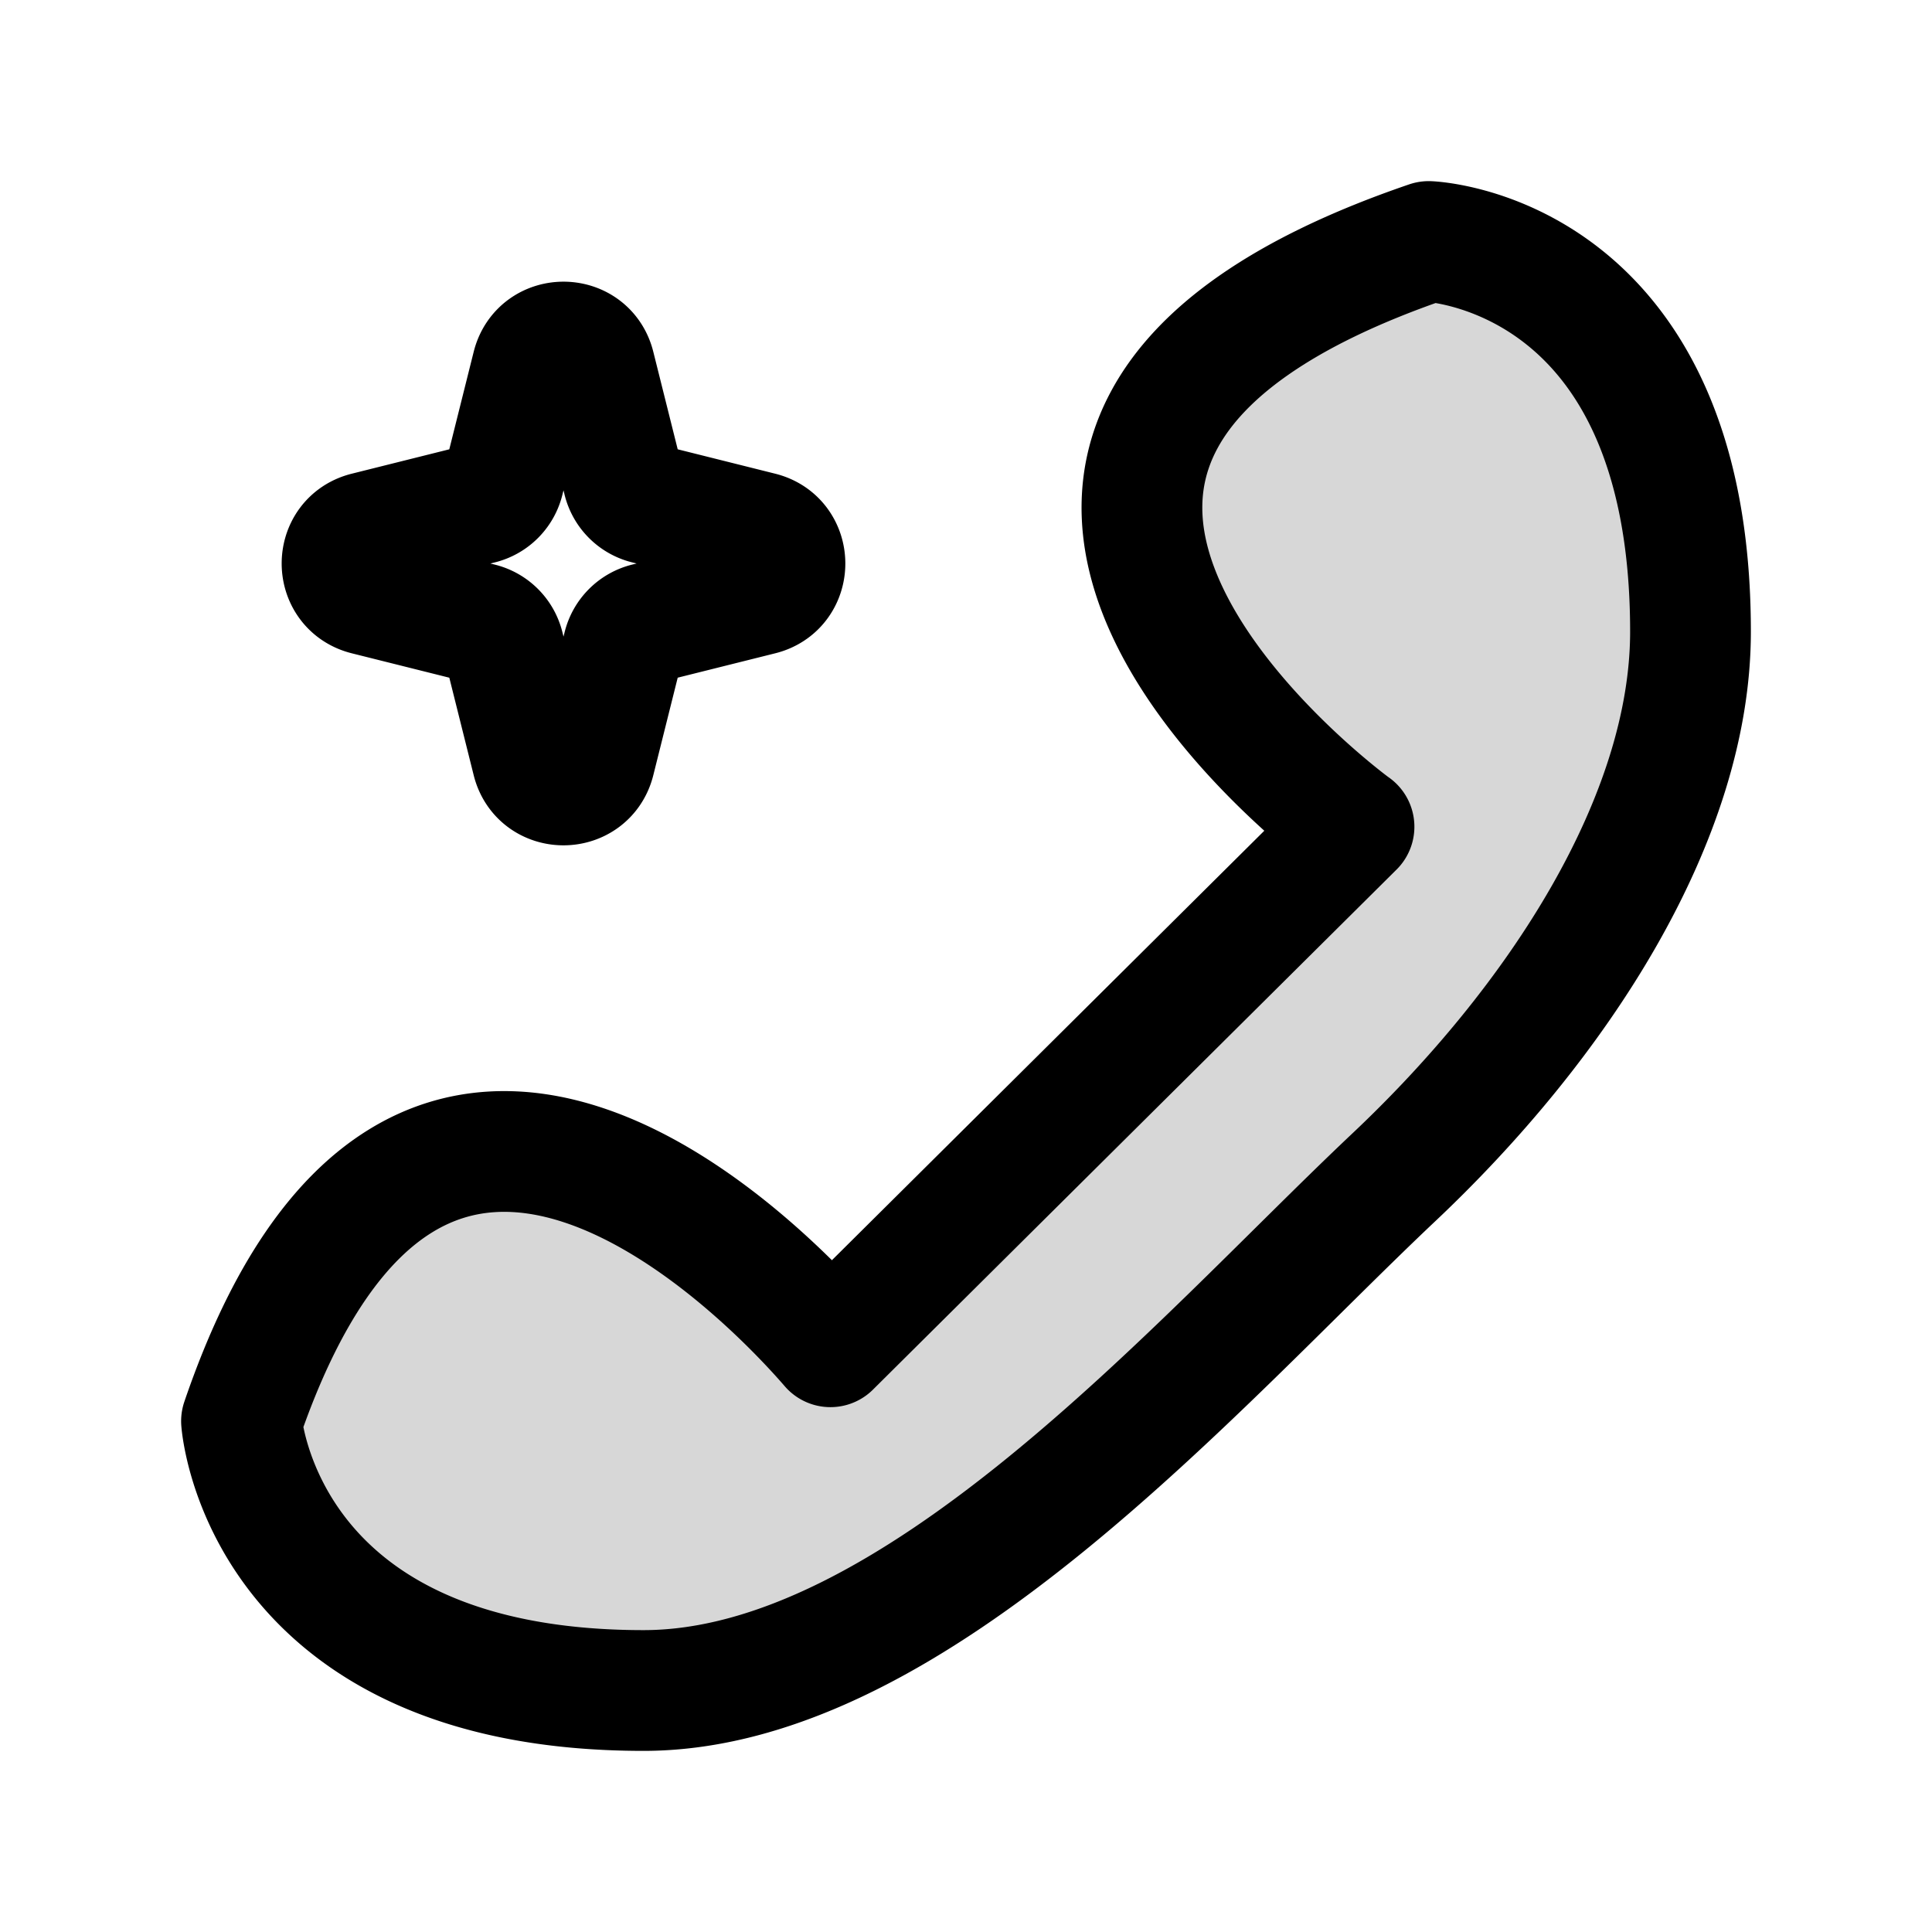 <svg xmlns="http://www.w3.org/2000/svg" width="24" height="24" fill="none" viewBox="0 0 24 24"><path fill="#000" fill-opacity=".16" d="m16.82 10.27-6.504 6.46c-.697-.807-5.11-5.538-7.316.924 0 0 .232 3.346 4.994 3.346 3.367 0 6.851-4.038 9.29-6.346 2.09-1.962 3.716-4.5 3.716-6.808C21 3.116 17.748 3 17.748 3c-7.432 2.538-.929 7.27-.929 7.27"/><path stroke="#000" stroke-linecap="round" stroke-linejoin="round" stroke-miterlimit="10" stroke-width="1.5" d="m16.82 10.27-6.504 6.46c-.697-.807-5.11-5.538-7.316.924 0 0 .232 3.346 4.994 3.346 3.367 0 6.851-4.038 9.29-6.346 2.09-1.962 3.716-4.5 3.716-6.808C21 3.116 17.748 3 17.748 3c-7.432 2.538-.929 7.27-.929 7.27M7.742 5.967l-.354-1.415c-.1-.404-.675-.404-.776 0l-.354 1.415a.4.4 0 0 1-.29.291l-1.416.354c-.404.1-.404.675 0 .776l1.415.354a.4.4 0 0 1 .291.29l.354 1.416c.1.404.675.404.776 0l.354-1.415a.4.4 0 0 1 .29-.291l1.416-.354c.404-.1.404-.675 0-.776l-1.415-.354a.4.4 0 0 1-.291-.29"/></svg>